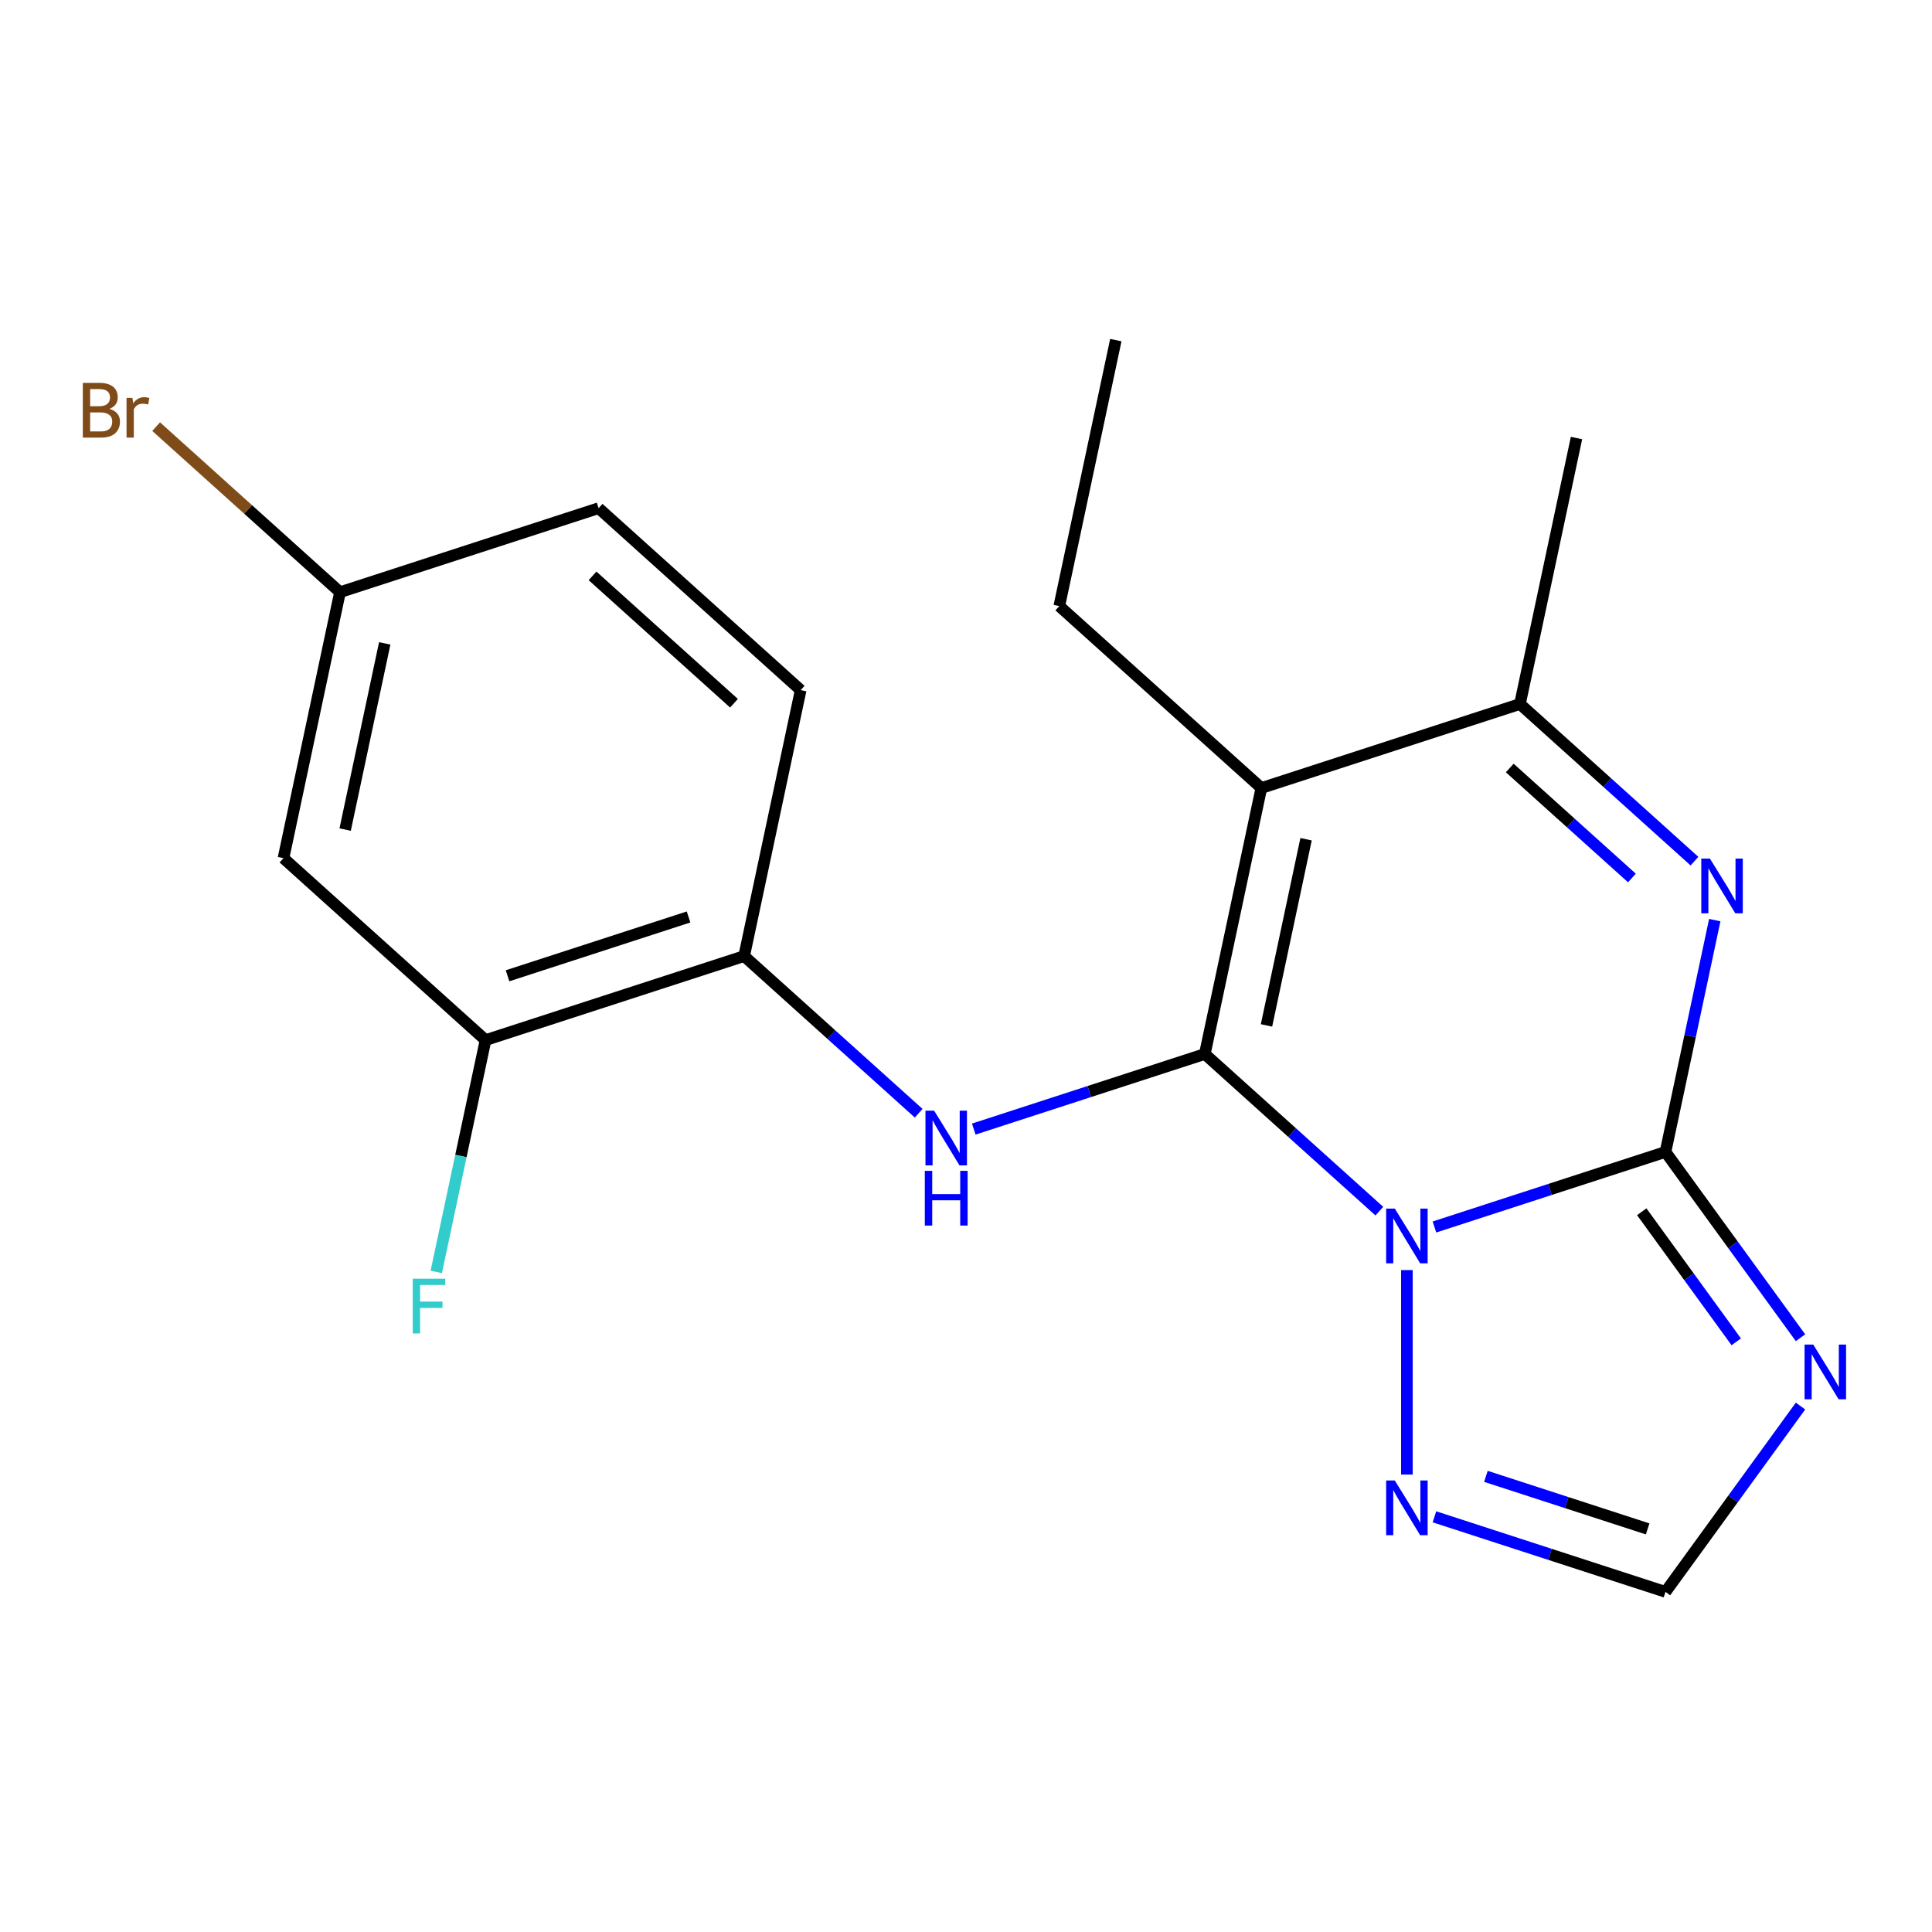<?xml version='1.0' encoding='iso-8859-1'?>
<svg version='1.1' baseProfile='full'
              xmlns='http://www.w3.org/2000/svg'
                      xmlns:rdkit='http://www.rdkit.org/xml'
                      xmlns:xlink='http://www.w3.org/1999/xlink'
                  xml:space='preserve'
width='1000px' height='1000px' viewBox='0 0 1000 1000'>
<!-- END OF HEADER -->
<rect style='opacity:1.0;fill:#FFFFFF;stroke:none' width='1000' height='1000' x='0' y='0'> </rect>
<path class='bond-0' d='M 713.946,626.885 L 668.78,586.217' style='fill:none;fill-rule:evenodd;stroke:#0000FF;stroke-width:6px;stroke-linecap:butt;stroke-linejoin:miter;stroke-opacity:1' />
<path class='bond-0' d='M 668.78,586.217 L 623.614,545.549' style='fill:none;fill-rule:evenodd;stroke:#000000;stroke-width:6px;stroke-linecap:butt;stroke-linejoin:miter;stroke-opacity:1' />
<path class='bond-1' d='M 742.463,635.09 L 802.26,615.661' style='fill:none;fill-rule:evenodd;stroke:#0000FF;stroke-width:6px;stroke-linecap:butt;stroke-linejoin:miter;stroke-opacity:1' />
<path class='bond-1' d='M 802.26,615.661 L 862.057,596.232' style='fill:none;fill-rule:evenodd;stroke:#000000;stroke-width:6px;stroke-linecap:butt;stroke-linejoin:miter;stroke-opacity:1' />
<path class='bond-7' d='M 728.205,657.402 L 728.205,763.227' style='fill:none;fill-rule:evenodd;stroke:#0000FF;stroke-width:6px;stroke-linecap:butt;stroke-linejoin:miter;stroke-opacity:1' />
<path class='bond-2' d='M 623.614,545.549 L 652.876,407.884' style='fill:none;fill-rule:evenodd;stroke:#000000;stroke-width:6px;stroke-linecap:butt;stroke-linejoin:miter;stroke-opacity:1' />
<path class='bond-2' d='M 655.536,530.752 L 676.019,434.386' style='fill:none;fill-rule:evenodd;stroke:#000000;stroke-width:6px;stroke-linecap:butt;stroke-linejoin:miter;stroke-opacity:1' />
<path class='bond-5' d='M 623.614,545.549 L 563.817,564.978' style='fill:none;fill-rule:evenodd;stroke:#000000;stroke-width:6px;stroke-linecap:butt;stroke-linejoin:miter;stroke-opacity:1' />
<path class='bond-5' d='M 563.817,564.978 L 504.02,584.408' style='fill:none;fill-rule:evenodd;stroke:#0000FF;stroke-width:6px;stroke-linecap:butt;stroke-linejoin:miter;stroke-opacity:1' />
<path class='bond-3' d='M 862.057,596.232 L 874.809,536.239' style='fill:none;fill-rule:evenodd;stroke:#000000;stroke-width:6px;stroke-linecap:butt;stroke-linejoin:miter;stroke-opacity:1' />
<path class='bond-3' d='M 874.809,536.239 L 887.561,476.245' style='fill:none;fill-rule:evenodd;stroke:#0000FF;stroke-width:6px;stroke-linecap:butt;stroke-linejoin:miter;stroke-opacity:1' />
<path class='bond-4' d='M 862.057,596.232 L 896.998,644.323' style='fill:none;fill-rule:evenodd;stroke:#000000;stroke-width:6px;stroke-linecap:butt;stroke-linejoin:miter;stroke-opacity:1' />
<path class='bond-4' d='M 896.998,644.323 L 931.938,692.415' style='fill:none;fill-rule:evenodd;stroke:#0000FF;stroke-width:6px;stroke-linecap:butt;stroke-linejoin:miter;stroke-opacity:1' />
<path class='bond-4' d='M 849.767,627.204 L 874.225,660.868' style='fill:none;fill-rule:evenodd;stroke:#000000;stroke-width:6px;stroke-linecap:butt;stroke-linejoin:miter;stroke-opacity:1' />
<path class='bond-4' d='M 874.225,660.868 L 898.684,694.533' style='fill:none;fill-rule:evenodd;stroke:#0000FF;stroke-width:6px;stroke-linecap:butt;stroke-linejoin:miter;stroke-opacity:1' />
<path class='bond-14' d='M 652.876,407.884 L 548.285,313.71' style='fill:none;fill-rule:evenodd;stroke:#000000;stroke-width:6px;stroke-linecap:butt;stroke-linejoin:miter;stroke-opacity:1' />
<path class='bond-21' d='M 652.876,407.884 L 786.728,364.393' style='fill:none;fill-rule:evenodd;stroke:#000000;stroke-width:6px;stroke-linecap:butt;stroke-linejoin:miter;stroke-opacity:1' />
<path class='bond-6' d='M 877.06,445.728 L 831.894,405.06' style='fill:none;fill-rule:evenodd;stroke:#0000FF;stroke-width:6px;stroke-linecap:butt;stroke-linejoin:miter;stroke-opacity:1' />
<path class='bond-6' d='M 831.894,405.06 L 786.728,364.393' style='fill:none;fill-rule:evenodd;stroke:#000000;stroke-width:6px;stroke-linecap:butt;stroke-linejoin:miter;stroke-opacity:1' />
<path class='bond-6' d='M 844.676,454.446 L 813.059,425.979' style='fill:none;fill-rule:evenodd;stroke:#0000FF;stroke-width:6px;stroke-linecap:butt;stroke-linejoin:miter;stroke-opacity:1' />
<path class='bond-6' d='M 813.059,425.979 L 781.443,397.511' style='fill:none;fill-rule:evenodd;stroke:#000000;stroke-width:6px;stroke-linecap:butt;stroke-linejoin:miter;stroke-opacity:1' />
<path class='bond-20' d='M 931.938,727.772 L 896.998,775.864' style='fill:none;fill-rule:evenodd;stroke:#0000FF;stroke-width:6px;stroke-linecap:butt;stroke-linejoin:miter;stroke-opacity:1' />
<path class='bond-20' d='M 896.998,775.864 L 862.057,823.955' style='fill:none;fill-rule:evenodd;stroke:#000000;stroke-width:6px;stroke-linecap:butt;stroke-linejoin:miter;stroke-opacity:1' />
<path class='bond-9' d='M 475.503,576.202 L 430.337,535.534' style='fill:none;fill-rule:evenodd;stroke:#0000FF;stroke-width:6px;stroke-linecap:butt;stroke-linejoin:miter;stroke-opacity:1' />
<path class='bond-9' d='M 430.337,535.534 L 385.171,494.867' style='fill:none;fill-rule:evenodd;stroke:#000000;stroke-width:6px;stroke-linecap:butt;stroke-linejoin:miter;stroke-opacity:1' />
<path class='bond-18' d='M 786.728,364.393 L 815.99,226.727' style='fill:none;fill-rule:evenodd;stroke:#000000;stroke-width:6px;stroke-linecap:butt;stroke-linejoin:miter;stroke-opacity:1' />
<path class='bond-8' d='M 742.463,785.097 L 802.26,804.526' style='fill:none;fill-rule:evenodd;stroke:#0000FF;stroke-width:6px;stroke-linecap:butt;stroke-linejoin:miter;stroke-opacity:1' />
<path class='bond-8' d='M 802.26,804.526 L 862.057,823.955' style='fill:none;fill-rule:evenodd;stroke:#000000;stroke-width:6px;stroke-linecap:butt;stroke-linejoin:miter;stroke-opacity:1' />
<path class='bond-8' d='M 769.101,764.155 L 810.958,777.755' style='fill:none;fill-rule:evenodd;stroke:#0000FF;stroke-width:6px;stroke-linecap:butt;stroke-linejoin:miter;stroke-opacity:1' />
<path class='bond-8' d='M 810.958,777.755 L 852.816,791.356' style='fill:none;fill-rule:evenodd;stroke:#000000;stroke-width:6px;stroke-linecap:butt;stroke-linejoin:miter;stroke-opacity:1' />
<path class='bond-10' d='M 385.171,494.867 L 251.318,538.358' style='fill:none;fill-rule:evenodd;stroke:#000000;stroke-width:6px;stroke-linecap:butt;stroke-linejoin:miter;stroke-opacity:1' />
<path class='bond-10' d='M 356.395,474.62 L 262.698,505.064' style='fill:none;fill-rule:evenodd;stroke:#000000;stroke-width:6px;stroke-linecap:butt;stroke-linejoin:miter;stroke-opacity:1' />
<path class='bond-12' d='M 385.171,494.867 L 414.432,357.201' style='fill:none;fill-rule:evenodd;stroke:#000000;stroke-width:6px;stroke-linecap:butt;stroke-linejoin:miter;stroke-opacity:1' />
<path class='bond-11' d='M 251.318,538.358 L 146.728,444.184' style='fill:none;fill-rule:evenodd;stroke:#000000;stroke-width:6px;stroke-linecap:butt;stroke-linejoin:miter;stroke-opacity:1' />
<path class='bond-15' d='M 251.318,538.358 L 238.566,598.351' style='fill:none;fill-rule:evenodd;stroke:#000000;stroke-width:6px;stroke-linecap:butt;stroke-linejoin:miter;stroke-opacity:1' />
<path class='bond-15' d='M 238.566,598.351 L 225.814,658.345' style='fill:none;fill-rule:evenodd;stroke:#33CCCC;stroke-width:6px;stroke-linecap:butt;stroke-linejoin:miter;stroke-opacity:1' />
<path class='bond-22' d='M 146.728,444.184 L 175.989,306.519' style='fill:none;fill-rule:evenodd;stroke:#000000;stroke-width:6px;stroke-linecap:butt;stroke-linejoin:miter;stroke-opacity:1' />
<path class='bond-22' d='M 178.65,429.386 L 199.133,333.021' style='fill:none;fill-rule:evenodd;stroke:#000000;stroke-width:6px;stroke-linecap:butt;stroke-linejoin:miter;stroke-opacity:1' />
<path class='bond-16' d='M 414.432,357.201 L 309.842,263.027' style='fill:none;fill-rule:evenodd;stroke:#000000;stroke-width:6px;stroke-linecap:butt;stroke-linejoin:miter;stroke-opacity:1' />
<path class='bond-16' d='M 379.909,363.993 L 306.695,298.072' style='fill:none;fill-rule:evenodd;stroke:#000000;stroke-width:6px;stroke-linecap:butt;stroke-linejoin:miter;stroke-opacity:1' />
<path class='bond-13' d='M 175.989,306.519 L 309.842,263.027' style='fill:none;fill-rule:evenodd;stroke:#000000;stroke-width:6px;stroke-linecap:butt;stroke-linejoin:miter;stroke-opacity:1' />
<path class='bond-17' d='M 175.989,306.519 L 128.403,263.672' style='fill:none;fill-rule:evenodd;stroke:#000000;stroke-width:6px;stroke-linecap:butt;stroke-linejoin:miter;stroke-opacity:1' />
<path class='bond-17' d='M 128.403,263.672 L 80.817,220.825' style='fill:none;fill-rule:evenodd;stroke:#7F4C19;stroke-width:6px;stroke-linecap:butt;stroke-linejoin:miter;stroke-opacity:1' />
<path class='bond-19' d='M 548.285,313.71 L 577.546,176.045' style='fill:none;fill-rule:evenodd;stroke:#000000;stroke-width:6px;stroke-linecap:butt;stroke-linejoin:miter;stroke-opacity:1' />
<path  class='atom-0' d='M 721.945 625.563
L 731.225 640.563
Q 732.145 642.043, 733.625 644.723
Q 735.105 647.403, 735.185 647.563
L 735.185 625.563
L 738.945 625.563
L 738.945 653.883
L 735.065 653.883
L 725.105 637.483
Q 723.945 635.563, 722.705 633.363
Q 721.505 631.163, 721.145 630.483
L 721.145 653.883
L 717.465 653.883
L 717.465 625.563
L 721.945 625.563
' fill='#0000FF'/>
<path  class='atom-4' d='M 885.059 444.407
L 894.339 459.407
Q 895.259 460.887, 896.739 463.567
Q 898.219 466.247, 898.299 466.407
L 898.299 444.407
L 902.059 444.407
L 902.059 472.727
L 898.179 472.727
L 888.219 456.327
Q 887.059 454.407, 885.819 452.207
Q 884.619 450.007, 884.259 449.327
L 884.259 472.727
L 880.579 472.727
L 880.579 444.407
L 885.059 444.407
' fill='#0000FF'/>
<path  class='atom-5' d='M 938.522 695.934
L 947.802 710.934
Q 948.722 712.414, 950.202 715.094
Q 951.682 717.774, 951.762 717.934
L 951.762 695.934
L 955.522 695.934
L 955.522 724.254
L 951.642 724.254
L 941.682 707.854
Q 940.522 705.934, 939.282 703.734
Q 938.082 701.534, 937.722 700.854
L 937.722 724.254
L 934.042 724.254
L 934.042 695.934
L 938.522 695.934
' fill='#0000FF'/>
<path  class='atom-6' d='M 483.502 574.88
L 492.782 589.88
Q 493.702 591.36, 495.182 594.04
Q 496.662 596.72, 496.742 596.88
L 496.742 574.88
L 500.502 574.88
L 500.502 603.2
L 496.622 603.2
L 486.662 586.8
Q 485.502 584.88, 484.262 582.68
Q 483.062 580.48, 482.702 579.8
L 482.702 603.2
L 479.022 603.2
L 479.022 574.88
L 483.502 574.88
' fill='#0000FF'/>
<path  class='atom-6' d='M 478.682 606.032
L 482.522 606.032
L 482.522 618.072
L 497.002 618.072
L 497.002 606.032
L 500.842 606.032
L 500.842 634.352
L 497.002 634.352
L 497.002 621.272
L 482.522 621.272
L 482.522 634.352
L 478.682 634.352
L 478.682 606.032
' fill='#0000FF'/>
<path  class='atom-8' d='M 721.945 766.304
L 731.225 781.304
Q 732.145 782.784, 733.625 785.464
Q 735.105 788.144, 735.185 788.304
L 735.185 766.304
L 738.945 766.304
L 738.945 794.624
L 735.065 794.624
L 725.105 778.224
Q 723.945 776.304, 722.705 774.104
Q 721.505 771.904, 721.145 771.224
L 721.145 794.624
L 717.465 794.624
L 717.465 766.304
L 721.945 766.304
' fill='#0000FF'/>
<path  class='atom-16' d='M 213.637 661.863
L 230.477 661.863
L 230.477 665.103
L 217.437 665.103
L 217.437 673.703
L 229.037 673.703
L 229.037 676.983
L 217.437 676.983
L 217.437 690.183
L 213.637 690.183
L 213.637 661.863
' fill='#33CCCC'/>
<path  class='atom-18' d='M 56.618 211.625
Q 59.339 212.385, 60.699 214.065
Q 62.099 215.705, 62.099 218.145
Q 62.099 222.065, 59.578 224.305
Q 57.099 226.505, 52.379 226.505
L 42.858 226.505
L 42.858 198.185
L 51.218 198.185
Q 56.059 198.185, 58.498 200.145
Q 60.938 202.105, 60.938 205.705
Q 60.938 209.985, 56.618 211.625
M 46.658 201.385
L 46.658 210.265
L 51.218 210.265
Q 54.019 210.265, 55.459 209.145
Q 56.938 207.985, 56.938 205.705
Q 56.938 201.385, 51.218 201.385
L 46.658 201.385
M 52.379 223.305
Q 55.139 223.305, 56.618 221.985
Q 58.099 220.665, 58.099 218.145
Q 58.099 215.825, 56.459 214.665
Q 54.858 213.465, 51.779 213.465
L 46.658 213.465
L 46.658 223.305
L 52.379 223.305
' fill='#7F4C19'/>
<path  class='atom-18' d='M 68.538 205.945
L 68.978 208.785
Q 71.138 205.585, 74.659 205.585
Q 75.778 205.585, 77.299 205.985
L 76.698 209.345
Q 74.978 208.945, 74.019 208.945
Q 72.338 208.945, 71.219 209.625
Q 70.138 210.265, 69.258 211.825
L 69.258 226.505
L 65.499 226.505
L 65.499 205.945
L 68.538 205.945
' fill='#7F4C19'/>
</svg>
